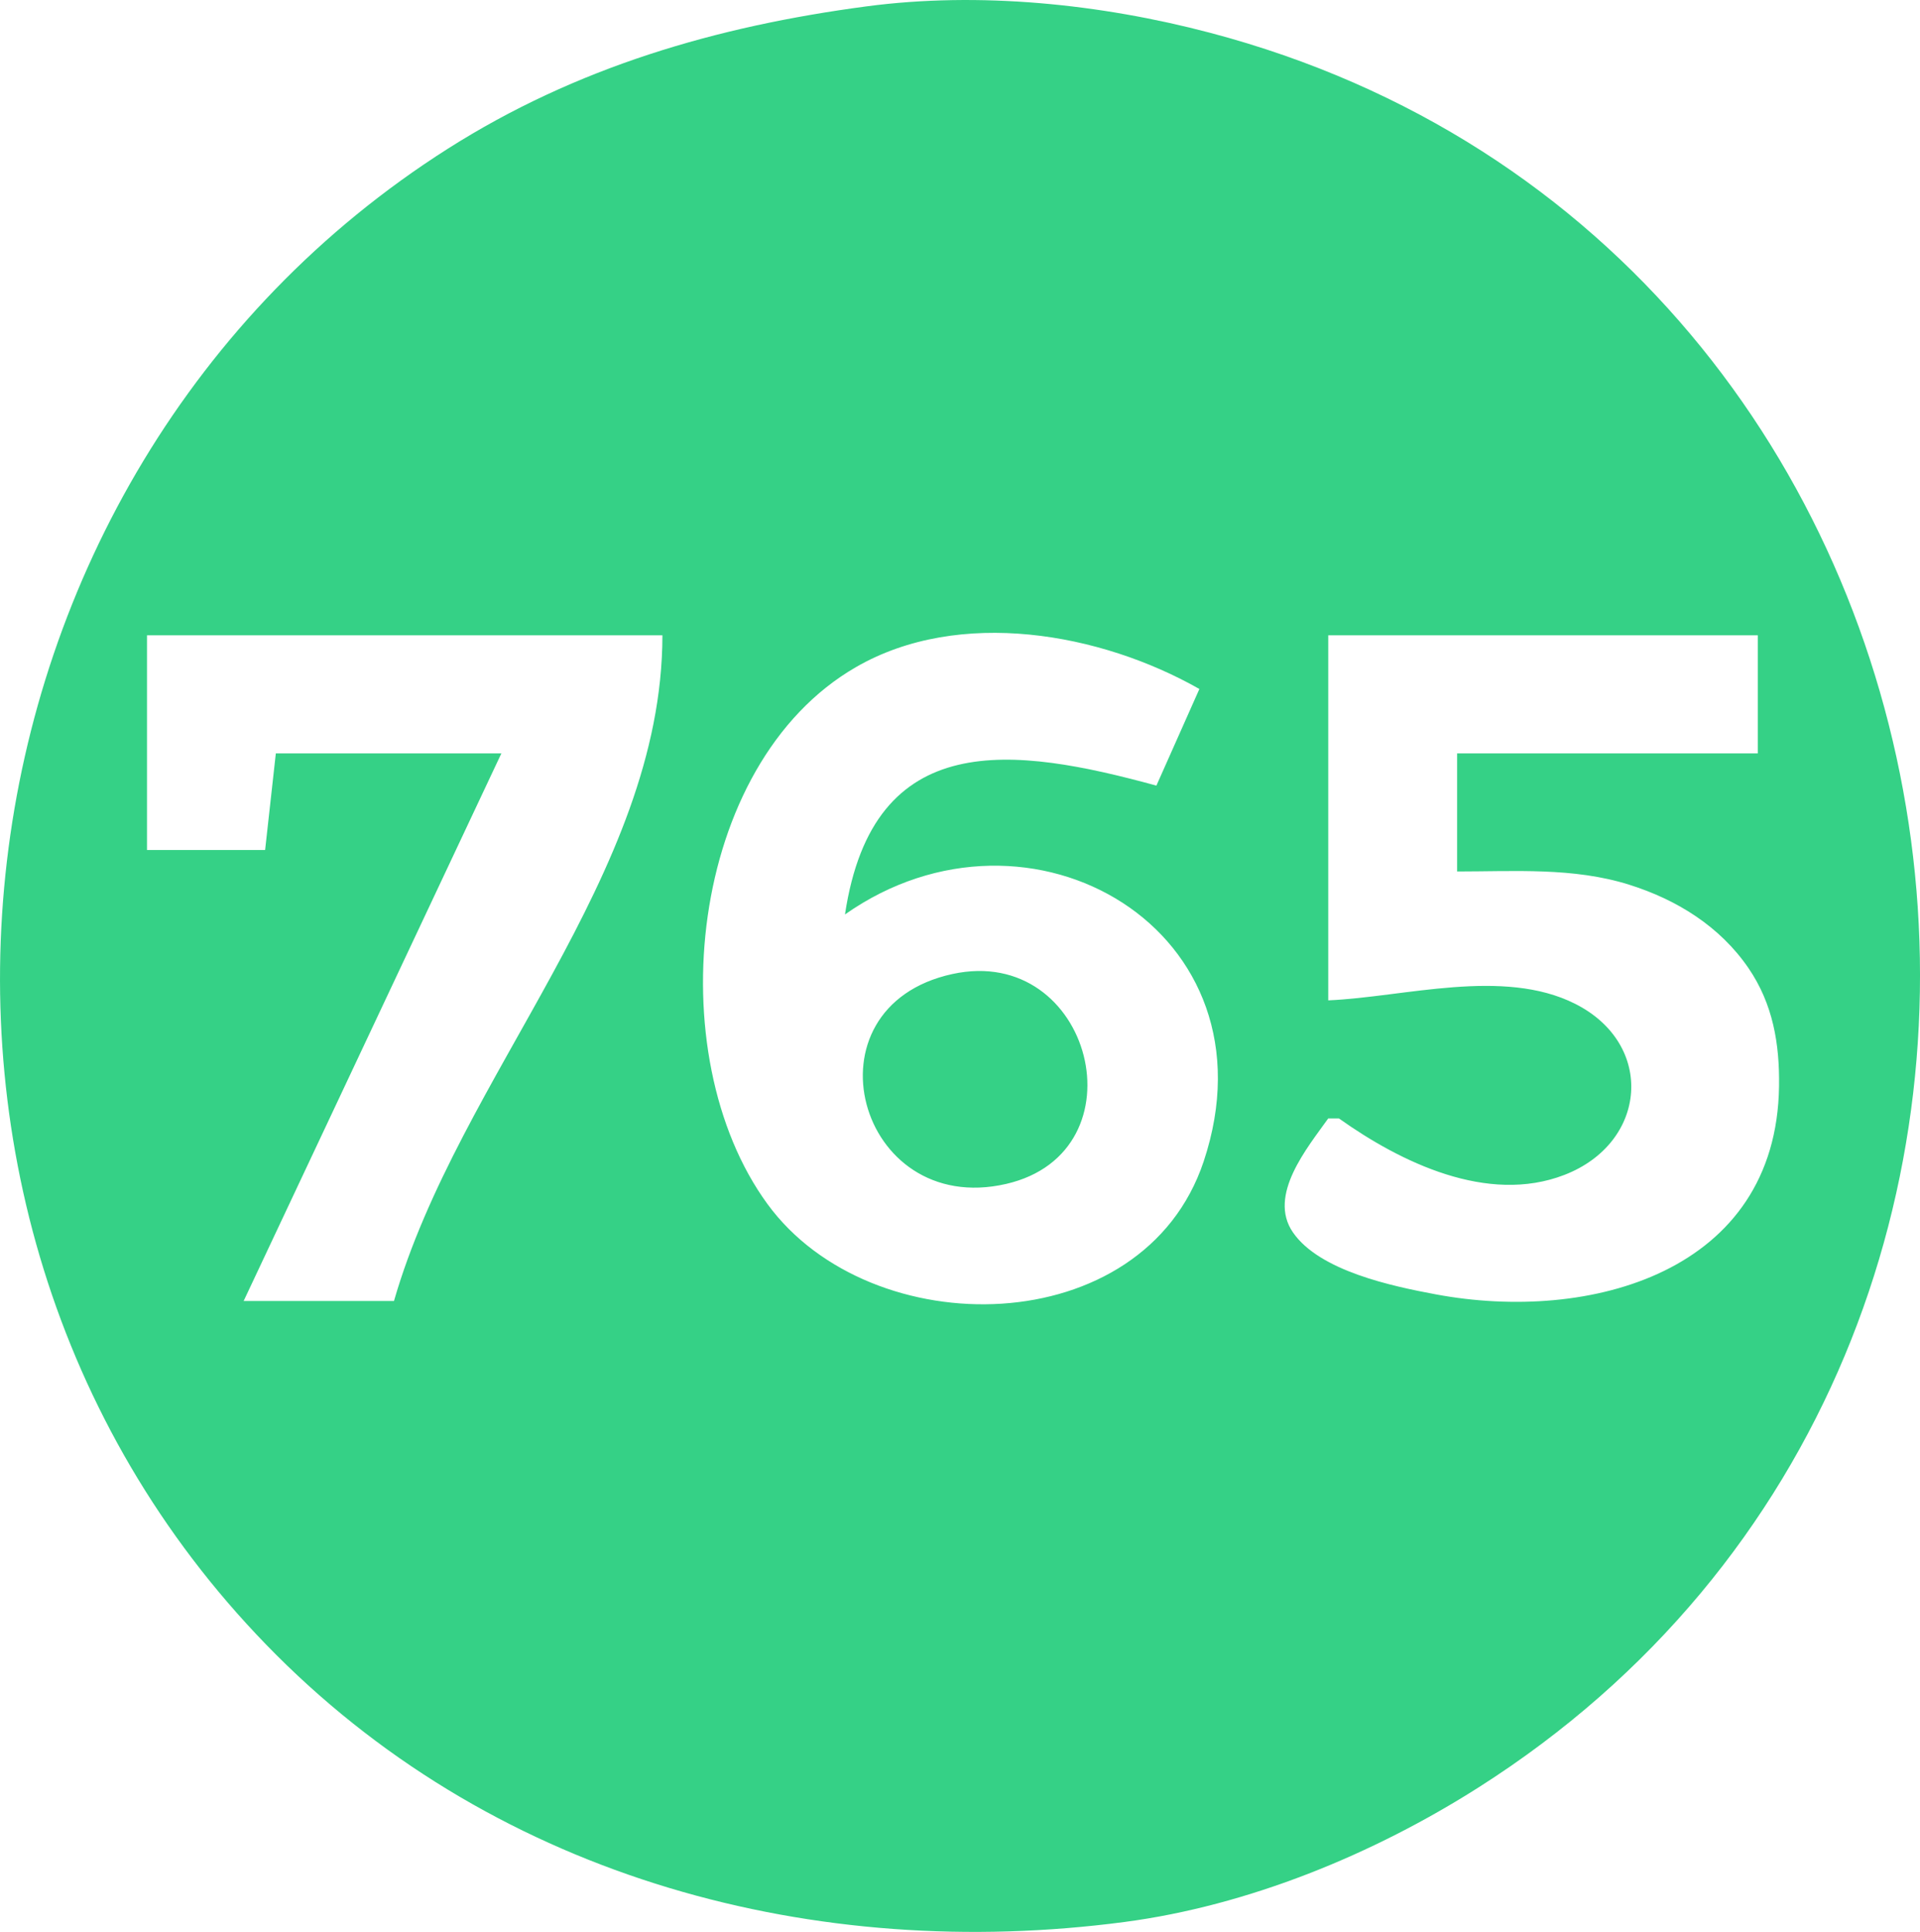 <svg xmlns="http://www.w3.org/2000/svg" viewBox="0 0 47.306 47.607"><path d="M101.451 104.812c-3.689.49-7.147 1.495-10.318 3.51-12.63 8.03-14.922 26.414-4.223 37.113 5.53 5.53 13.298 7.582 20.892 6.583 3.06-.403 6.14-1.67 8.73-3.317 17.206-10.939 13.258-37.997-6.614-43.238-2.7-.712-5.688-1.02-8.467-.651m-5.027 15.498c-.004 5.914-5.019 10.866-6.614 16.404h-3.704l6.35-13.494h-5.557l-.264 2.381h-2.91v-5.291h12.7m13.229 1.323-1.059 2.381c-3.5-.955-6.977-1.464-7.673 3.175 4.558-3.207 10.728.408 8.838 6.085-1.485 4.46-8.196 4.539-10.745 1.055-2.696-3.684-1.963-10.844 2.176-13.234 2.552-1.475 6.033-.843 8.463.538m13.758-1.323v2.91h-7.408v2.91c1.414 0 2.865-.105 4.233.324 1.179.369 2.244 1.029 2.949 2.062.6.881.765 1.86.75 2.906-.063 4.58-4.66 5.84-8.462 5.128-1.062-.199-2.86-.573-3.516-1.528-.627-.912.359-2.086.87-2.806h.265c1.514 1.077 3.657 2.126 5.555 1.391 2.047-.792 2.245-3.22.262-4.217-1.776-.893-4.205-.165-6.081-.084v-8.996h10.583m-19.844 8.347c-3.739.815-2.342 6.014 1.323 5.173 3.42-.786 2.12-5.924-1.323-5.173z" style="fill:#35d186;stroke:none;stroke-width:.265" transform="translate(-80.103 -104.655)"/></svg>